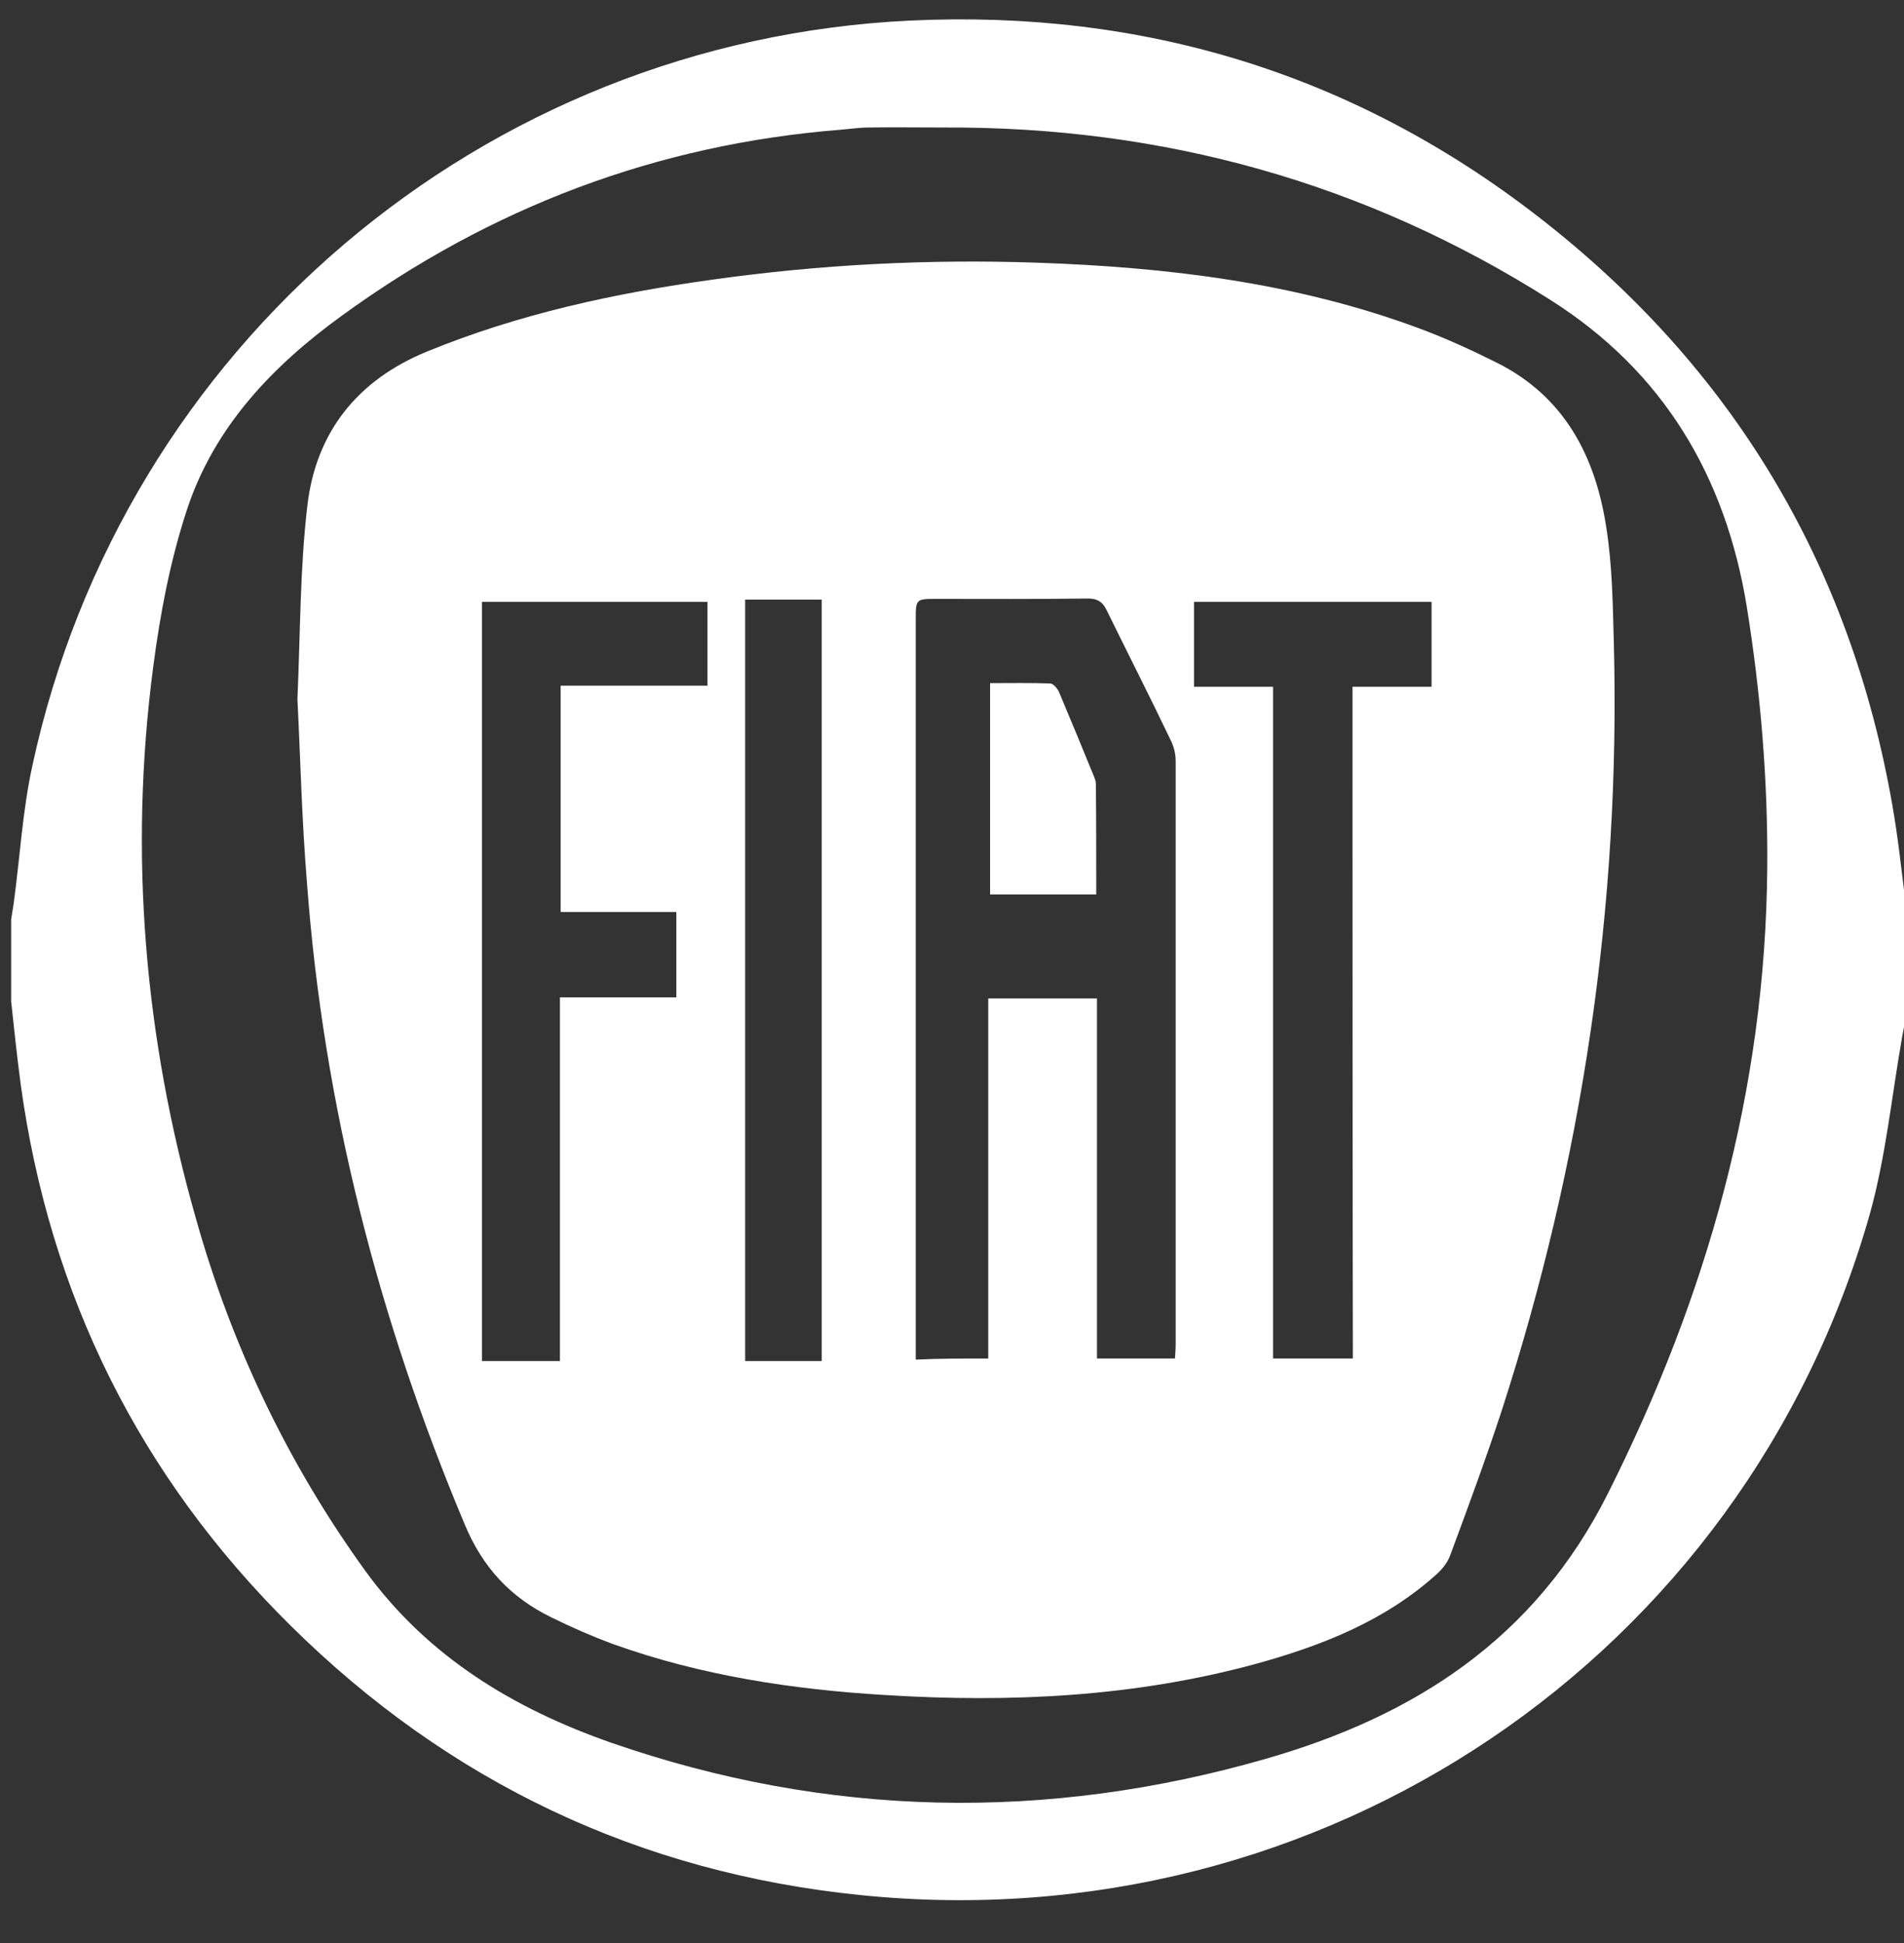<svg xmlns="http://www.w3.org/2000/svg" width="50" height="51" viewBox="0 0 50 51" fill="none">
  <rect x="0" y="0" width="50" height="51" fill="#333333" stroke="none"/>
  <g clip-path="url(#clip0_4_1165)">
    <path d="M0.293 26.285V24.131C0.312 23.987 0.341 23.853 0.36 23.709C0.524 22.507 0.591 21.276 0.851 20.094C3.225 9.096 12.685 1.069 23.904 0.54C30.018 0.252 35.555 1.934 40.401 5.693C45.486 9.634 48.591 14.797 49.697 21.151C49.841 21.968 49.928 22.795 50.033 23.622V26.814C50.005 26.939 49.976 27.064 49.956 27.189C49.678 28.756 49.524 30.361 49.101 31.87C45.803 43.503 34.709 50.982 22.596 49.742C16.79 49.156 11.781 46.771 7.638 42.676C3.667 38.754 1.302 33.995 0.543 28.458C0.447 27.737 0.37 27.006 0.293 26.285ZM24.788 3.347C24.134 3.347 23.462 3.337 22.808 3.347C22.567 3.347 22.318 3.386 22.077 3.405C17.242 3.789 12.887 5.443 8.974 8.288C7.157 9.605 5.638 11.192 4.917 13.355C4.475 14.691 4.206 16.104 4.023 17.508C3.379 22.411 3.792 27.246 5.148 31.995C6.09 35.341 7.57 38.437 9.608 41.253C11.243 43.493 13.492 44.849 16.05 45.743C21.731 47.714 27.49 47.819 33.239 46.166C37.122 45.051 40.304 43.032 42.227 39.196C44.833 34.005 46.361 28.611 46.409 22.786C46.428 20.488 46.236 18.19 45.871 15.922C45.313 12.499 43.679 9.75 40.718 7.875C35.873 4.799 30.547 3.318 24.788 3.347Z" fill="white"/>
    <path d="M7.811 18.354C7.888 16.575 7.878 14.912 8.071 13.278C8.292 11.355 9.378 9.98 11.205 9.231C13.618 8.24 16.156 7.692 18.732 7.337C21.539 6.943 24.366 6.798 27.201 6.894C30.634 7.01 34.017 7.414 37.257 8.615C37.959 8.875 38.632 9.183 39.305 9.519C41.074 10.403 41.891 11.961 42.179 13.826C42.343 14.845 42.352 15.883 42.381 16.912C42.554 23.776 41.554 30.477 39.44 37.014C39.017 38.302 38.555 39.552 38.084 40.821C38.017 41.003 37.892 41.167 37.748 41.301C36.383 42.541 34.719 43.195 32.97 43.676C29.788 44.541 26.538 44.695 23.27 44.493C20.828 44.349 18.415 43.983 16.108 43.157C15.559 42.955 15.012 42.715 14.483 42.455C13.416 41.936 12.675 41.148 12.204 40.013C9.936 34.62 8.494 29.015 8.061 23.17C7.926 21.536 7.888 19.882 7.811 18.354ZM25.952 35.658V26.208H28.807V35.658H30.855C30.864 35.514 30.874 35.399 30.874 35.274V19.979C30.874 19.786 30.826 19.584 30.73 19.402C30.191 18.277 29.624 17.162 29.076 16.047C28.961 15.787 28.807 15.7 28.519 15.71C27.211 15.729 25.904 15.72 24.606 15.72C24.048 15.72 24.048 15.72 24.048 16.277V35.687C24.673 35.658 25.26 35.658 25.952 35.658ZM18.578 15.797H12.656V35.725H14.704V26.179H17.761V23.939H14.723V17.998H18.578V15.797ZM35.517 18.027H37.594V15.797H31.355V18.027H33.431V35.658H35.527C35.517 29.803 35.517 23.939 35.517 18.027ZM21.578 35.725V15.739H19.568V35.725H21.578Z" fill="white"/>
    <path d="M28.788 23.478H26V17.931C26.529 17.931 27.048 17.921 27.577 17.94C27.663 17.94 27.779 18.084 27.817 18.181C28.125 18.911 28.423 19.632 28.721 20.363C28.75 20.43 28.778 20.507 28.778 20.574C28.788 21.526 28.788 22.497 28.788 23.478Z" fill="white"/>
  </g>
  <defs>
    <clipPath id="clip0_4_1165">
      <rect width="50" height="50" fill="white" transform="translate(0 0.165)"/>
    </clipPath>
  </defs>
</svg>
